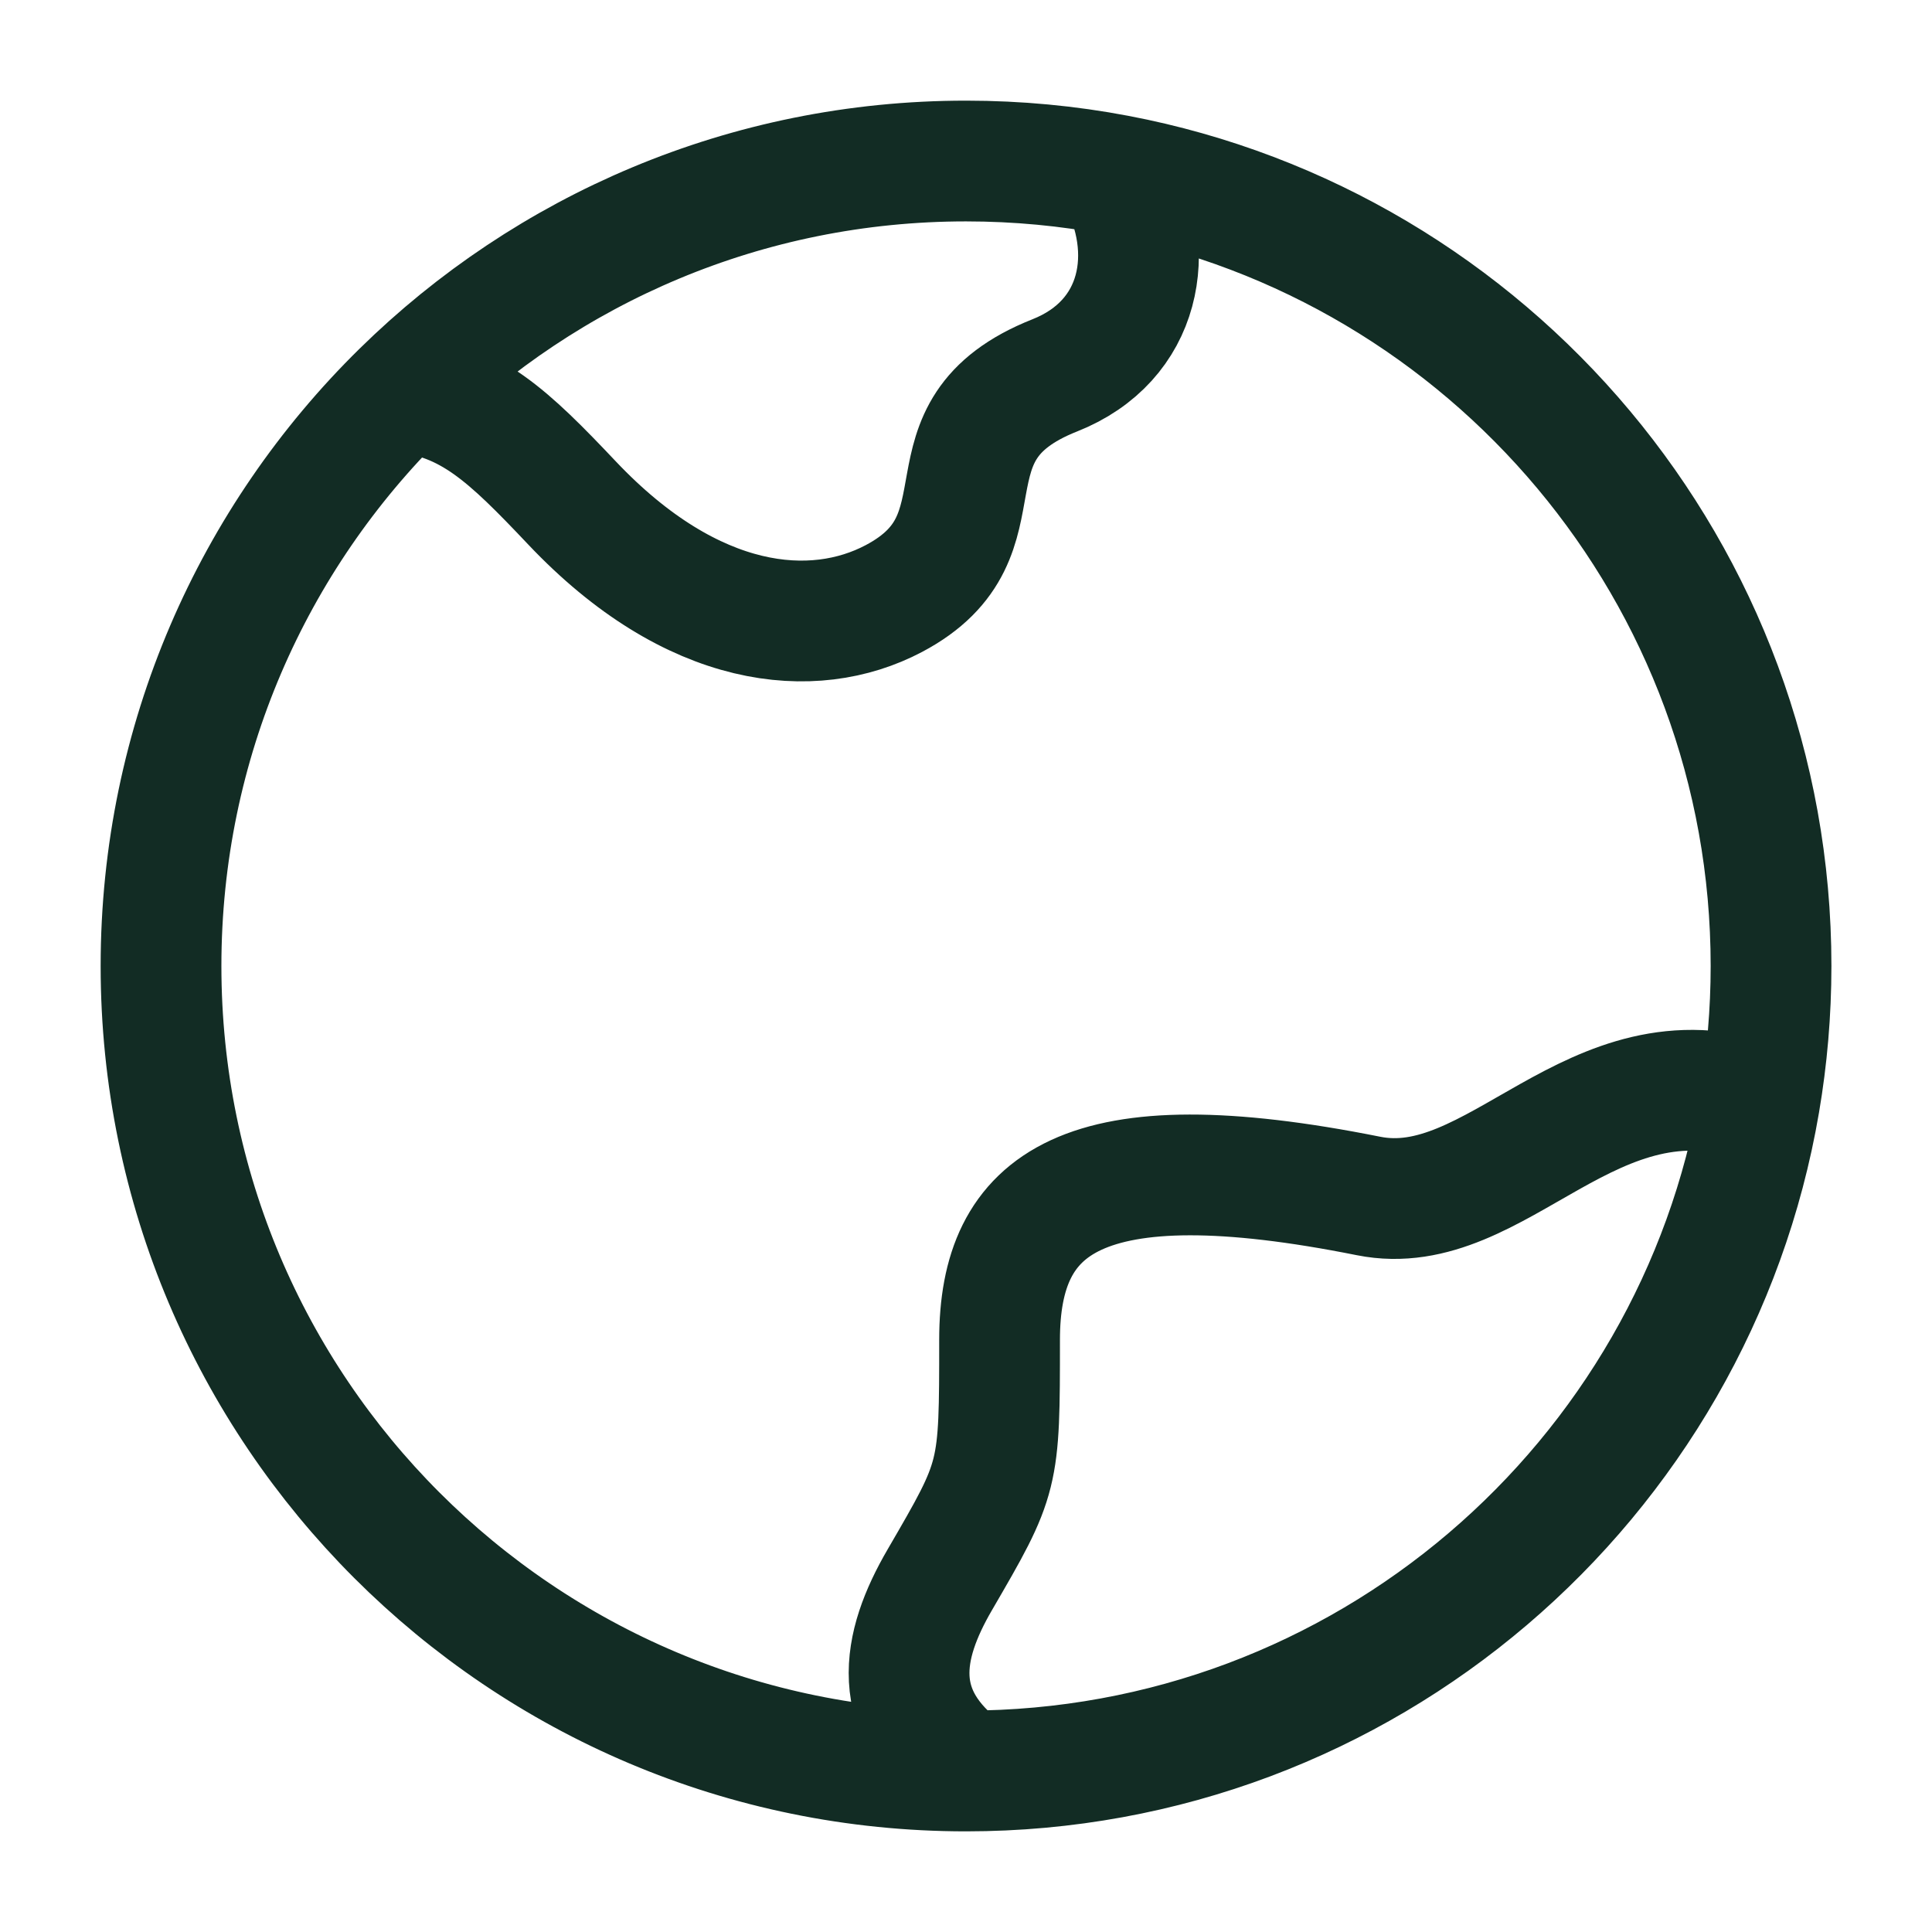 <svg width="32" height="32" viewBox="0 0 32 32" fill="none" xmlns="http://www.w3.org/2000/svg">
<path d="M16 29.333C8.637 29.333 2.667 23.364 2.667 16C2.667 12.277 4.193 8.91 6.654 6.491M16 29.333C14.716 28.382 14.921 27.274 15.566 26.166C16.556 24.463 16.556 24.463 16.556 22.192C16.556 19.922 17.905 18.857 22.667 19.809C24.807 20.237 26.366 17.281 29.143 18.257M16 29.333C22.595 29.333 28.071 24.546 29.143 18.257M29.143 18.257C29.268 17.524 29.334 16.769 29.334 16C29.334 9.491 24.67 4.072 18.502 2.901M18.502 2.901C19.183 4.155 18.909 5.647 17.471 6.217C15.124 7.147 16.804 8.858 14.805 9.914C13.472 10.618 11.473 10.442 9.474 8.33C8.421 7.217 7.787 6.61 6.654 6.491M18.502 2.901C17.692 2.747 16.855 2.667 16 2.667C12.36 2.667 9.06 4.126 6.654 6.491" stroke="#122C24" stroke-width="2" stroke-linejoin="round"/>
</svg>
